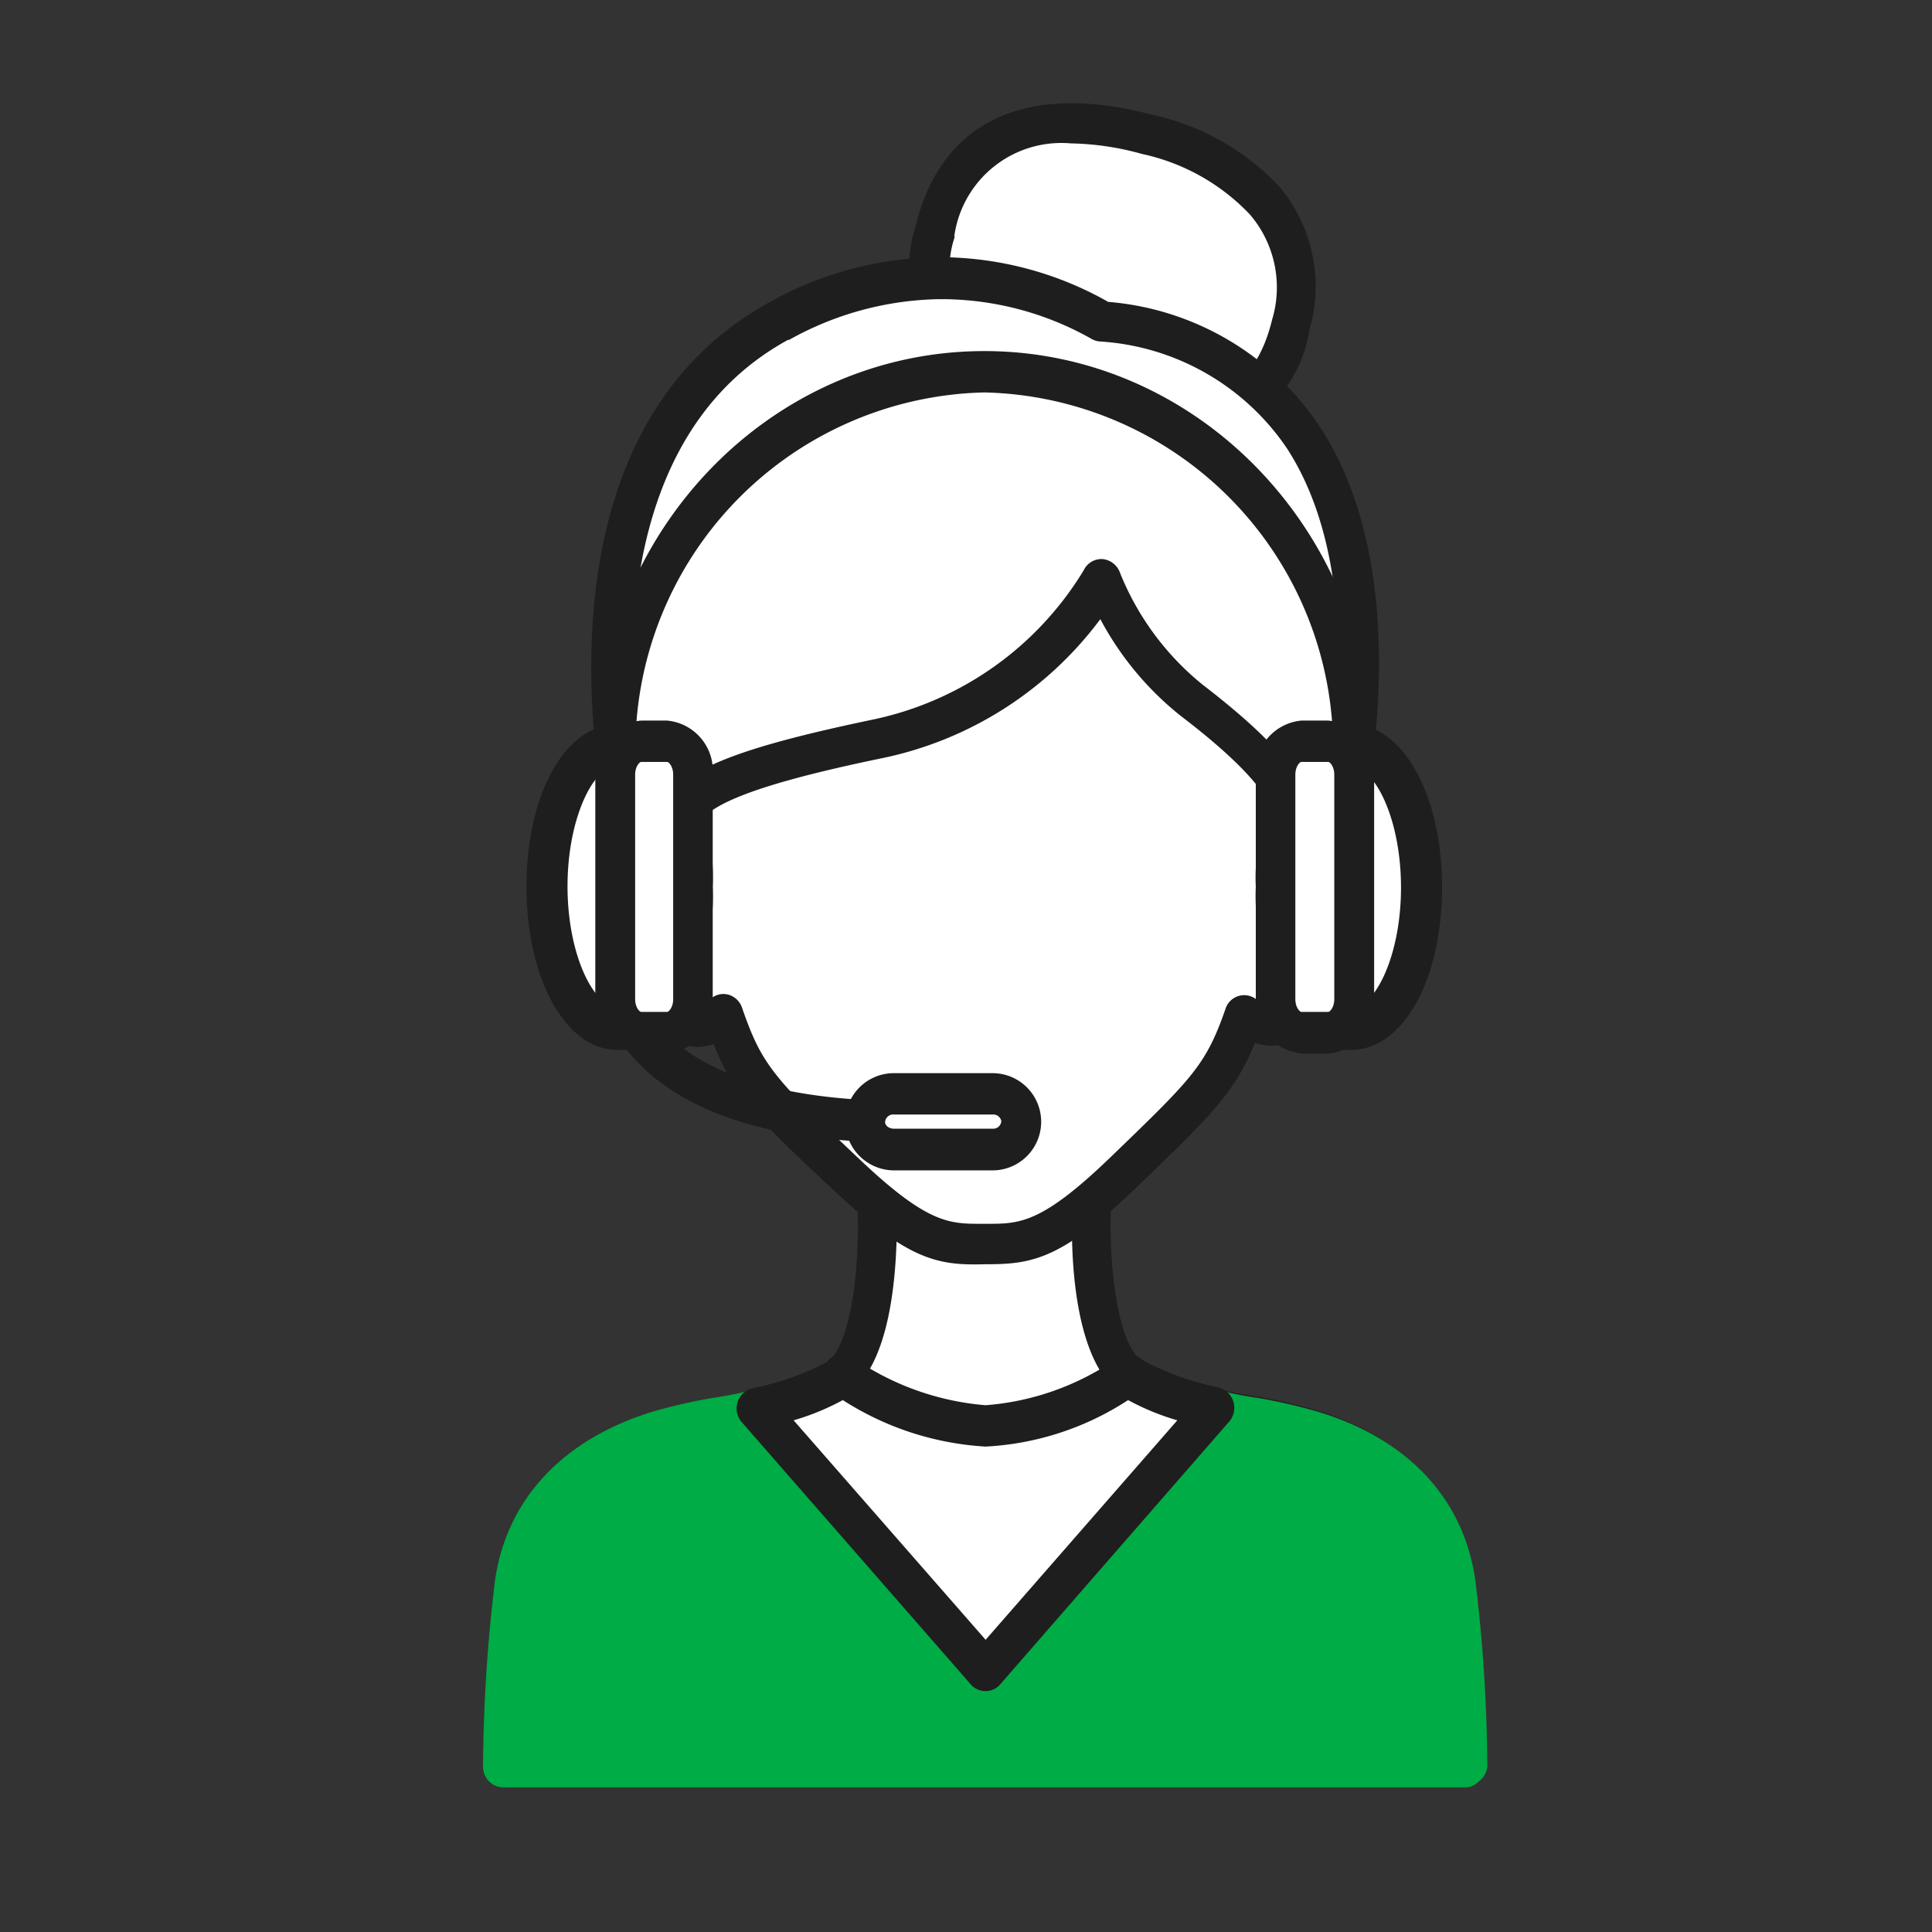 <svg id="Capa_1" data-name="Capa 1" xmlns="http://www.w3.org/2000/svg" viewBox="0 0 64 64"><rect x="0" y="0" width="64" height="64" fill="#333333" stroke="none"/><defs><style>.cls-1{fill:#fff;}.cls-2{fill:#1f1e1f;}.cls-3{fill:#00ac45;}</style></defs><path class="cls-1" d="M31,7.67c-.84,3.5,1.58,5.06,4.82,5.92s6.09.66,6.94-2.84S41.24,5.32,38,4.47,31.83,4.1,31,7.67Z"/><path class="cls-2" d="M35.63,14.25a8.9,8.9,0,0,1-4.25-2.14A4.67,4.67,0,0,1,30.33,7.5C31.17,4,34,2.7,38.16,3.8a8.14,8.14,0,0,1,4.22,2.38,5.15,5.15,0,0,1,1,4.74,4.47,4.47,0,0,1-4.75,3.78A11.86,11.86,0,0,1,35.63,14.25Zm-4-6.41a3.26,3.26,0,0,0,.7,3.29A7.75,7.75,0,0,0,36,12.92c3.69,1,5.5.3,6.14-2.33A3.71,3.71,0,0,0,41.4,7.1a6.93,6.93,0,0,0-3.57-2,9.3,9.3,0,0,0-2.36-.35A3.58,3.58,0,0,0,31.61,7.84Z"/><path class="cls-1" d="M17.05,52.38a6.28,6.28,0,0,1,4.72-5c1.58-.5,4.2-.68,5.86-1.67S29,39.79,29,39.79h7.15s-.26,4.94,1.4,5.92,4.28,1.17,5.85,1.67a6.27,6.27,0,0,1,4.73,5,52.39,52.39,0,0,1,.39,6.09H16.66A52.39,52.39,0,0,1,17.05,52.38Z"/><path class="cls-2" d="M16.19,59a.69.69,0,0,1-.19-.48,53.08,53.08,0,0,1,.4-6.19c.39-2.66,2.23-4.64,5.19-5.56a18.64,18.64,0,0,1,2-.46,12.86,12.86,0,0,0,3.75-1.14c.89-.54,1.16-3.42,1.06-5.29a.67.67,0,0,1,.18-.51A.64.64,0,0,1,29,39.1h7.15a.62.62,0,0,1,.48.22.67.67,0,0,1,.18.51c-.1,1.87.17,4.75,1.07,5.29a12.7,12.7,0,0,0,3.74,1.14,18.64,18.64,0,0,1,2,.46c3,.92,4.8,2.9,5.19,5.56a53.08,53.08,0,0,1,.4,6.19A.69.69,0,0,1,49,59a.64.64,0,0,1-.47.21H16.66A.66.66,0,0,1,16.19,59Zm31.32-6.47A5.57,5.57,0,0,0,43.25,48c-.51-.16-1.16-.29-1.85-.43a13.5,13.5,0,0,1-4.15-1.3c-1.59-1-1.76-4.24-1.74-5.84h-5.8c0,1.6-.16,4.89-1.75,5.84a13.5,13.5,0,0,1-4.15,1.3c-.69.14-1.34.27-1.85.43a5.57,5.57,0,0,0-4.26,4.44,49,49,0,0,0-.37,5.3H47.88A49,49,0,0,0,47.51,52.48Z"/><path class="cls-1" d="M22.41,27.46S20.9,20.73,22.66,17c1.89-4,4.74-6.33,10-6.33s8,2.3,9.94,6.33c1.76,3.74.25,10.47.25,10.47,2.37-.49,1.92,2.21,1.18,3.43a7.68,7.68,0,0,0-1,2.23,1,1,0,0,1-1.76.5c-.71,2.06-1.21,2.54-4,5.26-2.46,2.38-3.33,2.35-4.57,2.35s-2.1,0-4.58-2.35c-2.84-2.71-3.34-3.2-4.05-5.26a1,1,0,0,1-1.75-.5,8,8,0,0,0-1-2.23C20.49,29.67,20,27,22.41,27.46Z"/><path class="cls-2" d="M27.58,39.39C25,37,24.29,36.22,23.64,34.59a1.77,1.77,0,0,1-.52.09h0c-.4,0-1.13-.18-1.52-1.33l-.08-.24a6.25,6.25,0,0,0-.85-1.85c-.48-.8-1-2.49-.43-3.62a1.71,1.71,0,0,1,1.36-.91c-.36-2-1-6.91.47-10C24.25,12,27.5,10,32.61,10S41,12,43.14,16.69c1.47,3.13.83,8,.47,10a1.73,1.73,0,0,1,1.36.91,4.16,4.16,0,0,1-.43,3.61,6.42,6.42,0,0,0-.85,1.86l-.08.24c-.39,1.15-1.12,1.33-1.52,1.33a1.77,1.77,0,0,1-.52-.09c-.67,1.65-1.43,2.38-3.94,4.8s-3.5,2.53-5,2.53l0-.69,0,.69h0C31.1,41.92,30.1,41.79,27.58,39.39Zm5.11,1.15c1.08,0,1.8,0,4.05-2.16,2.78-2.68,3.21-3.09,3.87-5a.65.65,0,0,1,1-.28.86.86,0,0,0,.43.2c.13,0,.25-.33.27-.4l.08-.24a7.73,7.73,0,0,1,1-2.14,3,3,0,0,0,.39-2.21c0-.08-.12-.22-.49-.22a1.94,1.94,0,0,0-.4,0,.64.64,0,0,1-.61-.19.73.73,0,0,1-.16-.64c0-.06,1.44-6.52-.2-10-2-4.17-4.76-5.95-9.35-5.95s-7.4,1.78-9.36,5.95c-1.63,3.48-.21,10-.2,10a.71.71,0,0,1-.17.64.62.62,0,0,1-.6.19,1.94,1.94,0,0,0-.4,0c-.37,0-.45.14-.49.22a2.92,2.92,0,0,0,.4,2.21,8,8,0,0,1,1,2.14l.08.24c0,.07.14.4.27.4a.86.86,0,0,0,.43-.2.63.63,0,0,1,.6-.15.67.67,0,0,1,.45.43c.65,1.87,1,2.29,3.87,5,2.27,2.16,3,2.16,4.06,2.16h.16Z"/><path class="cls-1" d="M25.82,10.66a10.85,10.85,0,0,1,10.68,0c12,1.38,7.81,17.19,7.81,17.19h0c-.26-.37-.73-.55-1.51-.39.16-1.15-1.19-2.55-3.32-4.2a9.73,9.73,0,0,1-3-4A11.22,11.22,0,0,1,29,24.54c-5.34,1.11-6.47,1.89-6.62,2.92-.78-.16-1.25,0-1.51.39h0S17.67,15.1,25.82,10.66Z"/><path class="cls-2" d="M20.26,28c-.14-.54-3.27-13.33,5.25-18a11.67,11.67,0,0,1,5.66-1.48A11.35,11.35,0,0,1,36.71,10a9.32,9.32,0,0,1,7,4.12C47.19,19.42,45,27.68,45,28a.67.67,0,0,1-.64.5.65.65,0,0,1-.53-.27c0-.05-.12-.17-.46-.17a1.91,1.91,0,0,0-.39,0l-.13,0h0a.67.67,0,0,1-.66-.69,1.36,1.36,0,0,1,0-.2c0-.71-1-1.87-3.07-3.45a10.22,10.22,0,0,1-2.67-3.21,12.05,12.05,0,0,1-7.25,4.61c-4.11.85-6,1.58-6.1,2.35a.65.65,0,0,1-.27.46.62.62,0,0,1-.51.11,1.91,1.91,0,0,0-.39,0c-.34,0-.42.12-.46.17a.65.65,0,0,1-.53.27h0A.67.67,0,0,1,20.26,28Zm5.86-16.75c-6.37,3.47-5.29,12.61-4.77,15.51a2.27,2.27,0,0,1,.61-.07c.58-1.18,2.45-1.91,6.94-2.85a10.74,10.74,0,0,0,7-4.95.65.65,0,0,1,.62-.37.68.68,0,0,1,.58.45,9.14,9.14,0,0,0,2.75,3.72c2.17,1.67,3.27,2.9,3.54,4a1.65,1.65,0,0,1,.46.06c.44-2.21,1.27-8.07-1.22-11.9a8.08,8.08,0,0,0-6.22-3.54.67.67,0,0,1-.28-.1,10.11,10.11,0,0,0-5-1.3A10.5,10.5,0,0,0,26.12,11.27Z"/><path class="cls-3" d="M37.58,45.71c1.66,1,4.28,1.17,5.85,1.67a6.27,6.27,0,0,1,4.73,5,52.39,52.39,0,0,1,.39,6.09H16.66a52.39,52.39,0,0,1,.39-6.09,6.28,6.28,0,0,1,4.72-5c1.58-.5,4.2-.68,5.86-1.67a1,1,0,0,0,.2-.15l4.82,5.32,4.73-5.32A1,1,0,0,0,37.58,45.71Z"/><path class="cls-3" d="M16.19,59a.69.69,0,0,1-.19-.48,53.08,53.08,0,0,1,.4-6.19c.39-2.66,2.23-4.64,5.19-5.56a18.64,18.64,0,0,1,2-.46,12.86,12.86,0,0,0,3.75-1.14l.11-.09a.63.63,0,0,1,.89.06l4.33,4.79,4.25-4.78a.64.64,0,0,1,.9-.07l.12.09a12.7,12.7,0,0,0,3.74,1.14,18.64,18.64,0,0,1,2,.46c3,.92,4.8,2.9,5.19,5.56a53.08,53.08,0,0,1,.4,6.19A.69.69,0,0,1,49,59a.64.64,0,0,1-.47.21H16.66A.66.66,0,0,1,16.19,59Zm31.32-6.47A5.57,5.57,0,0,0,43.25,48c-.51-.16-1.16-.29-1.85-.43a14.73,14.73,0,0,1-3.91-1.16l-4.36,4.9a.66.66,0,0,1-.48.22h0a.62.62,0,0,1-.48-.22l-4.45-4.91a14.39,14.39,0,0,1-3.91,1.17c-.69.14-1.34.27-1.85.43a5.57,5.57,0,0,0-4.26,4.44,49,49,0,0,0-.37,5.3H47.88A49,49,0,0,0,47.51,52.48Z"/><path class="cls-1" d="M27.71,45.71a1,1,0,0,0,.21-.15,9.58,9.58,0,0,0,4.73,1.67,9.39,9.39,0,0,0,4.73-1.67,1,1,0,0,0,.2.15,9.24,9.24,0,0,0,2.65.95h0l-7.58,8.68-7.59-8.68h0A9.13,9.13,0,0,0,27.71,45.71Z"/><path class="cls-2" d="M32.16,55.8l-7.58-8.68a.7.7,0,0,1-.18-.46.69.69,0,0,1,.52-.67,9.22,9.22,0,0,0,2.47-.87L27.5,45a.64.64,0,0,1,.79,0,9,9,0,0,0,4.36,1.55A8.8,8.8,0,0,0,37,45a.65.65,0,0,1,.79,0l.12.09a9.28,9.28,0,0,0,2.46.87.7.7,0,0,1,.35,1.13L33.13,55.8a.64.64,0,0,1-.48.22h0A.64.64,0,0,1,32.16,55.8Zm5.21-9.42a9.53,9.53,0,0,1-4.72,1.54,9.79,9.79,0,0,1-4.73-1.54,8.23,8.23,0,0,1-1.63.67l6.36,7.27L39,47.05A8.23,8.23,0,0,1,37.37,46.38Z"/><path class="cls-2" d="M29.94,37.85a.69.69,0,0,0,0-1.38c-4,0-6.87-.9-8.2-2.6A3.87,3.87,0,0,1,20.93,31a.69.69,0,0,0-.51-.82.67.67,0,0,0-.78.54,5.32,5.32,0,0,0,1.08,4C22.33,36.8,25.43,37.85,29.94,37.85Z"/><path class="cls-1" d="M18.14,29.38c0-2.59,1-4.69,2.3-4.71h.83V25c.94.66,1.69,2.39,1.69,4.42s-.75,3.76-1.69,4.42v.29h-.83C19.17,34.08,18.14,32,18.14,29.38Z"/><path class="cls-2" d="M20.44,34.78c-1.69,0-3-2.34-3-5.4s1.27-5.37,3-5.39h.83a.67.67,0,0,1,.66.64,6.66,6.66,0,0,1,1.68,4.75,6.7,6.7,0,0,1-1.68,4.76.68.68,0,0,1-.66.64Zm.46-1.55a5,5,0,0,0,1.4-3.85,5,5,0,0,0-1.4-3.85.69.69,0,0,1-.17-.17h-.28c-.78,0-1.65,1.73-1.65,4s.87,4,1.65,4h.28Z"/><path class="cls-1" d="M20.38,33.1a1,1,0,0,0,.86,1.11h.86A1,1,0,0,0,23,33.1V25.66a1,1,0,0,0-.86-1.11h-.86a1,1,0,0,0-.86,1.11Z"/><path class="cls-2" d="M19.72,33.1V25.66a1.67,1.67,0,0,1,1.52-1.79h.86a1.67,1.67,0,0,1,1.51,1.79V33.1a1.68,1.68,0,0,1-1.51,1.8h-.86A1.68,1.68,0,0,1,19.72,33.1Zm1.52-7.86c-.06,0-.2.16-.2.42V33.1c0,.26.14.42.2.42h.86c.06,0,.2-.16.2-.42V25.66c0-.26-.14-.42-.2-.42Z"/><path class="cls-1" d="M47.07,29.38c0-2.59-1-4.69-2.3-4.71h-.83V25c-.94.66-1.69,2.39-1.69,4.42s.75,3.76,1.69,4.42v.29h.83C46,34.08,47.07,32,47.07,29.38Z"/><path class="cls-2" d="M43.28,34.14a6.7,6.7,0,0,1-1.68-4.76,6.66,6.66,0,0,1,1.68-4.75.68.68,0,0,1,.19-.44.65.65,0,0,1,.47-.2h.83c1.69,0,3,2.33,3,5.39s-1.27,5.38-3,5.4h-.83A.68.68,0,0,1,43.28,34.14Zm1.2-8.78a.91.91,0,0,1-.17.17,5,5,0,0,0-1.4,3.85,5,5,0,0,0,1.4,3.85l.17.17h.28c.78,0,1.65-1.73,1.65-4s-.87-4-1.64-4Z"/><path class="cls-1" d="M44.83,33.1A1,1,0,0,1,44,34.21h-.86a1,1,0,0,1-.86-1.11V25.66a1,1,0,0,1,.86-1.11H44a1,1,0,0,1,.86,1.11Z"/><path class="cls-2" d="M41.6,33.1V25.66a1.67,1.67,0,0,1,1.51-1.79H44a1.67,1.67,0,0,1,1.52,1.79V33.1A1.68,1.68,0,0,1,44,34.9h-.86A1.68,1.68,0,0,1,41.6,33.1Zm1.51-7.86c-.06,0-.2.16-.2.42V33.1c0,.26.14.42.2.42H44c.06,0,.2-.16.2-.42V25.66c0-.26-.14-.42-.2-.42Z"/><path class="cls-2" d="M20.39,25.73a.66.66,0,0,0,.66-.68A11.83,11.83,0,0,1,32.61,13,11.82,11.82,0,0,1,44.16,25.05a.66.66,0,1,0,1.32,0c0-7.4-5.78-13.42-12.87-13.42s-12.87,6-12.87,13.42A.66.66,0,0,0,20.39,25.73Z"/><path class="cls-1" d="M28.7,37.17a.94.94,0,0,0,1,.91h3.26a.94.94,0,0,0,.95-.91v0a.93.93,0,0,0-.95-.9H29.66a.93.93,0,0,0-1,.9Z"/><path class="cls-2" d="M28,37.14a1.61,1.61,0,0,1,1.62-1.59h3.26a1.61,1.61,0,1,1,0,3.22H29.66A1.62,1.62,0,0,1,28,37.14Zm1.62-.22a.27.27,0,0,0-.3.25c0,.11.12.22.3.22h3.26a.27.27,0,0,0,.29-.25.27.27,0,0,0-.29-.22Z"/></svg>